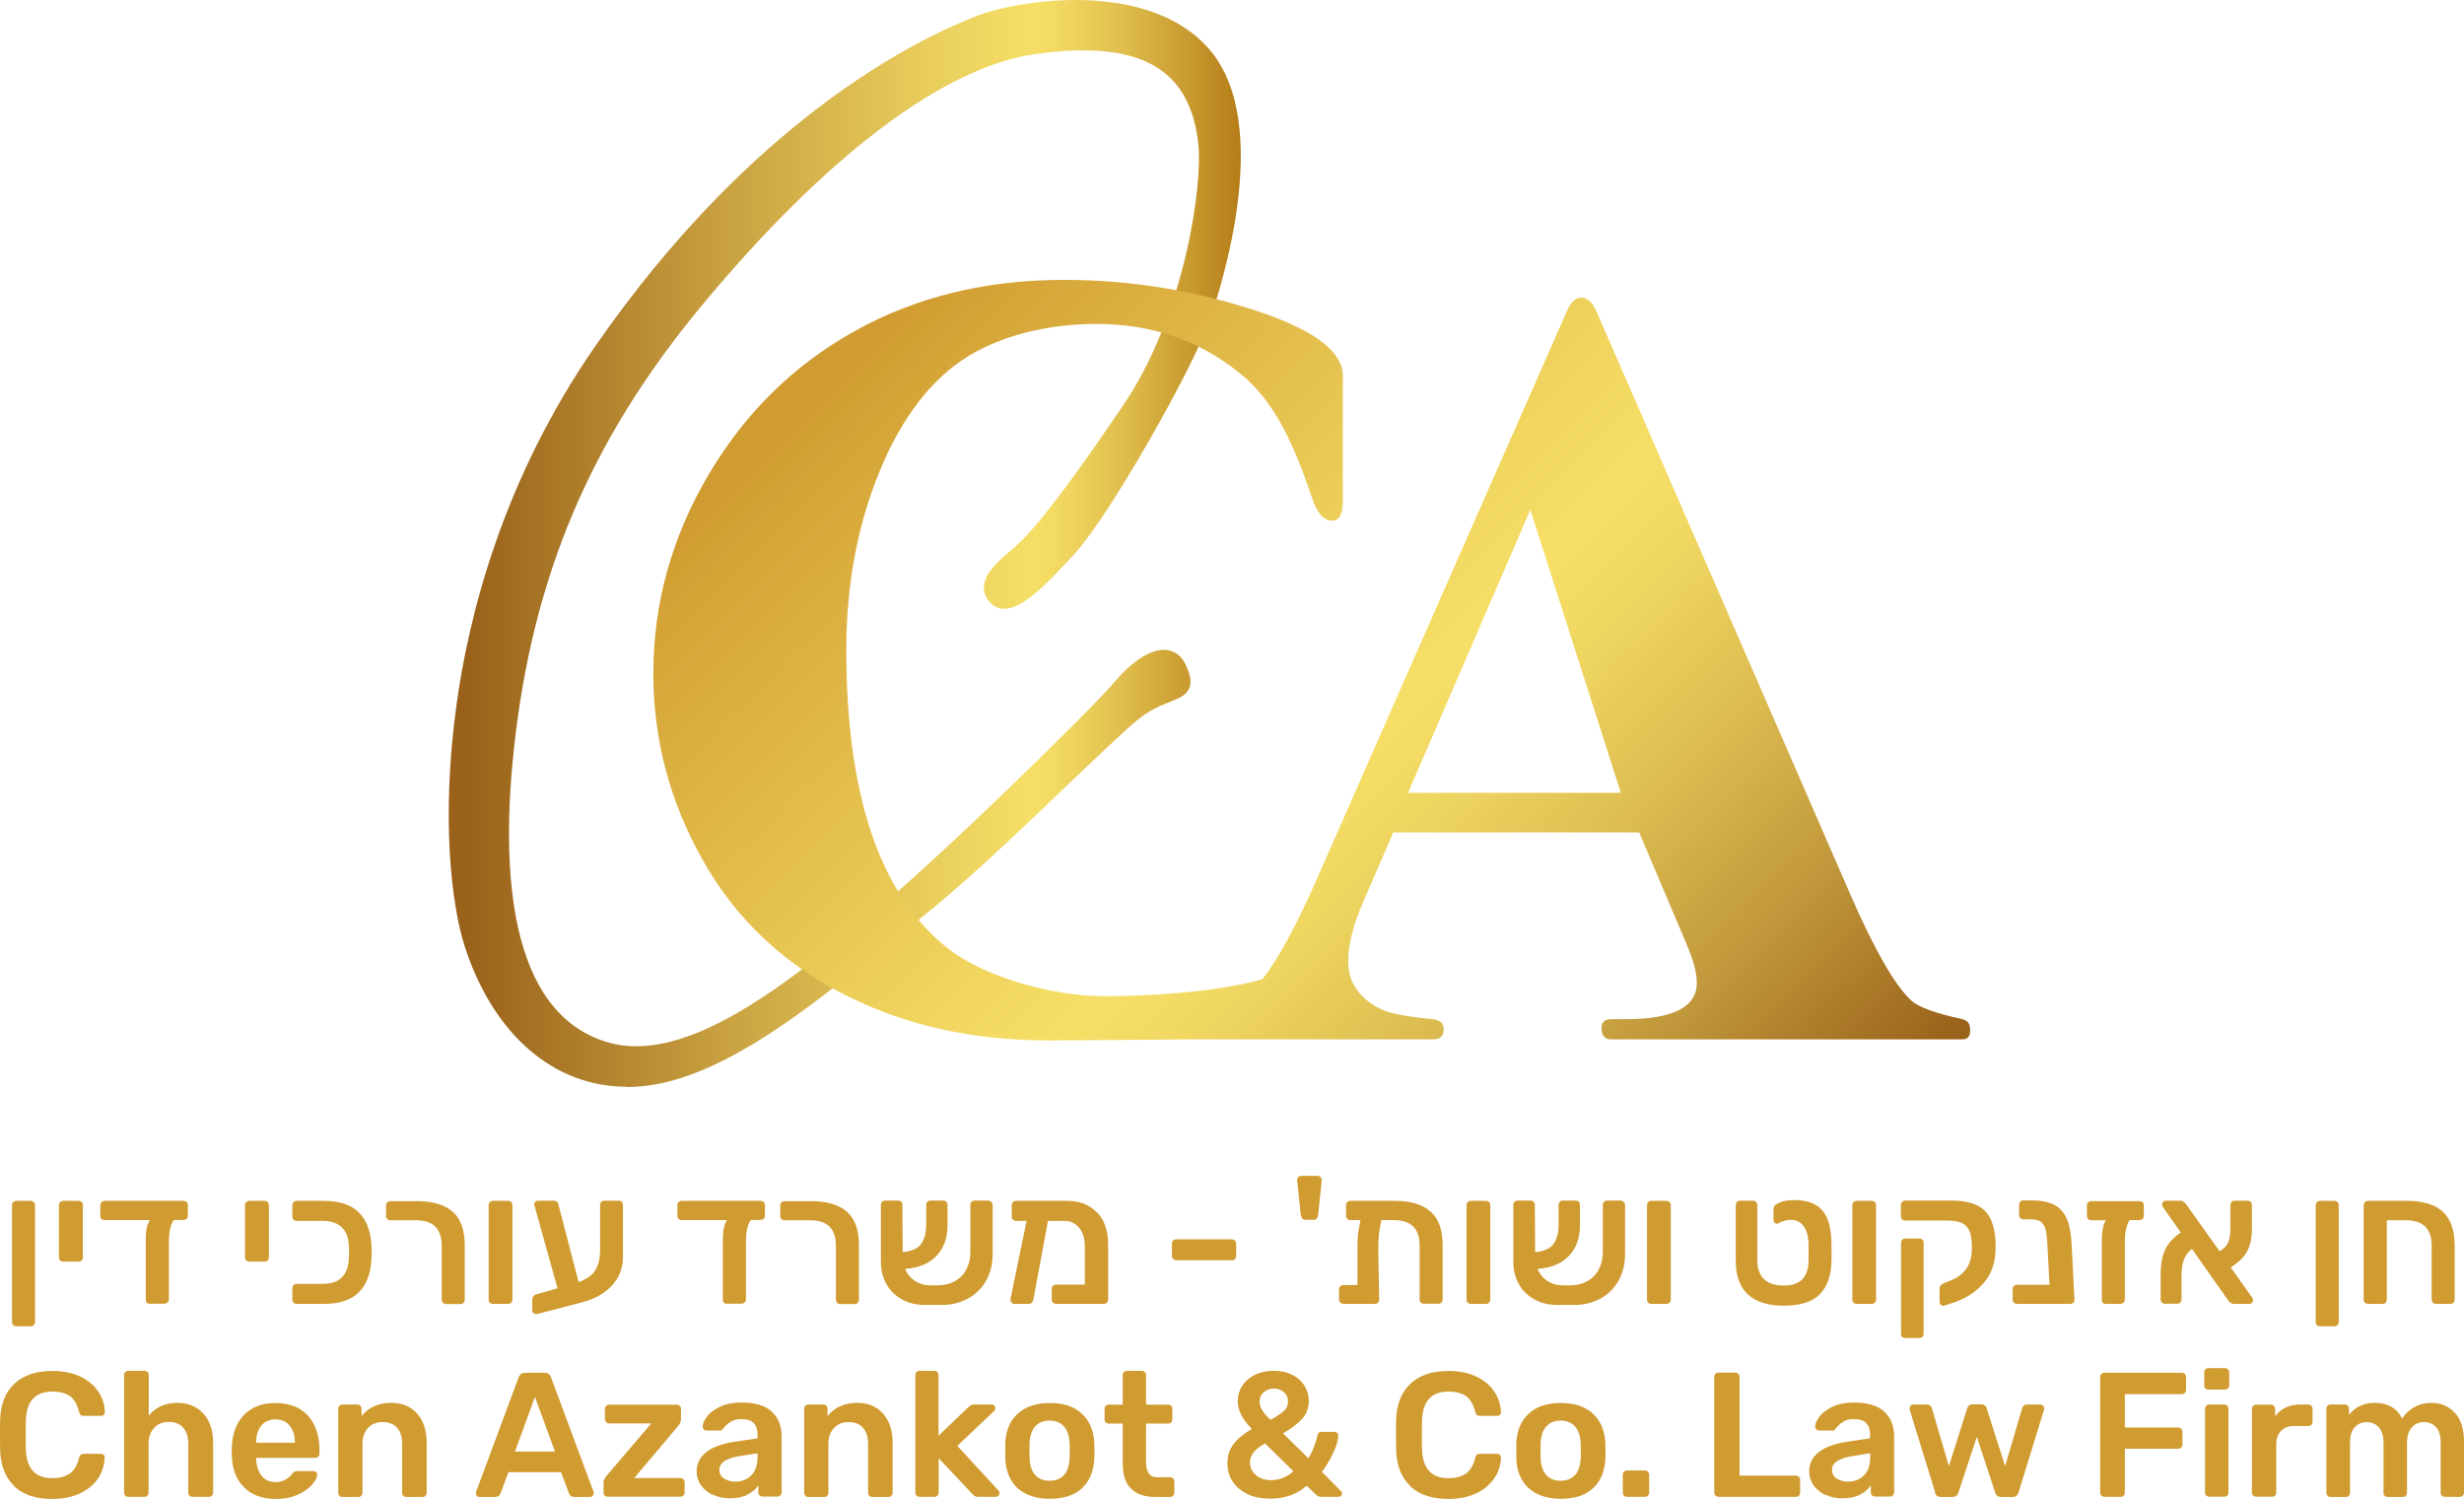<svg xmlns="http://www.w3.org/2000/svg" xmlns:xlink="http://www.w3.org/1999/xlink" id="Layer_2" viewBox="0 0 163.83 99.66"><defs><style>.cls-1{fill:url(#linear-gradient-2);}.cls-2{fill:#d09b30;}.cls-3{fill:url(#linear-gradient);}</style><linearGradient id="linear-gradient" x1="29.84" y1="36.13" x2="82.49" y2="36.13" gradientUnits="userSpaceOnUse"><stop offset=".02" stop-color="#996119"></stop><stop offset=".36" stop-color="#caa342"></stop><stop offset=".61" stop-color="#e9ce5c"></stop><stop offset=".74" stop-color="#f6df67"></stop><stop offset=".78" stop-color="#f0d660"></stop><stop offset=".85" stop-color="#e0be4d"></stop><stop offset=".94" stop-color="#c7982e"></stop><stop offset="1" stop-color="#b57c18"></stop></linearGradient><linearGradient id="linear-gradient-2" x1="57.23" y1="20.22" x2="118.42" y2="81.4" gradientUnits="userSpaceOnUse"><stop offset=".02" stop-color="#d09b30"></stop><stop offset=".07" stop-color="#d5a437"></stop><stop offset=".37" stop-color="#ecce59"></stop><stop offset=".51" stop-color="#f6df67"></stop><stop offset=".58" stop-color="#efd661"></stop><stop offset=".69" stop-color="#debe52"></stop><stop offset=".83" stop-color="#c1983b"></stop><stop offset=".99" stop-color="#9a621a"></stop><stop offset="1" stop-color="#996119"></stop></linearGradient></defs><g id="Layer_1-2"><path class="cls-2" d="M.88,88.11c-.06-.05-.08-.12-.08-.21v-7.76c0-.09.03-.16.08-.21.06-.05.12-.08.2-.08h.96c.09,0,.16.03.21.08.05.05.08.12.08.21v7.76c0,.09-.03.16-.08.21-.05.05-.12.08-.21.08h-.96c-.08,0-.15-.03-.2-.08Z"></path><path class="cls-2" d="M4,83.81c-.06-.06-.08-.12-.08-.2v-3.47c0-.09.03-.16.08-.21.06-.05.12-.08.2-.08h1.02c.09,0,.16.03.21.08.05.05.08.12.08.21v3.47c0,.08-.03.15-.08.2-.05.06-.12.08-.21.08h-1.02c-.08,0-.15-.03-.2-.08Z"></path><path class="cls-2" d="M12.41,79.93c.06.06.08.12.08.2v.71c0,.08-.03.15-.08.2-.06.06-.13.08-.22.08h-.64c-.1.14-.18.33-.24.59-.06.26-.08.54-.08.85v3.86c0,.07-.03.13-.1.19-.06.05-.14.08-.22.08h-.96c-.08,0-.14-.02-.19-.07s-.07-.11-.07-.19v-3.97c0-.64.09-1.08.28-1.33h-3.02c-.08,0-.15-.03-.2-.08-.06-.06-.08-.12-.08-.2v-.71c0-.09.03-.16.08-.21.06-.05.12-.08.2-.08h5.24c.09,0,.16.03.22.08Z"></path><path class="cls-2" d="M16.37,83.81c-.06-.06-.08-.12-.08-.2v-3.47c0-.09.03-.16.08-.21.06-.05.12-.08.2-.08h1.02c.09,0,.16.03.21.08.05.05.08.12.08.21v3.47c0,.08-.03.15-.08.2-.05.06-.12.08-.21.08h-1.02c-.08,0-.15-.03-.2-.08Z"></path><path class="cls-2" d="M19.52,86.62c-.06-.06-.08-.12-.08-.2v-.76c0-.09.03-.16.08-.21.06-.05.12-.08.2-.08h1.73c.58,0,1.01-.15,1.29-.44.28-.29.44-.72.46-1.28,0-.1.01-.23.01-.38s0-.28-.01-.37c-.04-1.14-.62-1.72-1.75-1.72h-1.73c-.08,0-.15-.03-.2-.08-.06-.06-.08-.12-.08-.2v-.76c0-.09.03-.16.08-.21.06-.05.12-.08.2-.08h1.79c1.06,0,1.85.26,2.36.78.51.52.79,1.27.83,2.24,0,.1.01.24.01.4s0,.3-.01.41c-.04.98-.32,1.72-.83,2.24-.51.52-1.3.78-2.36.78h-1.79c-.08,0-.15-.03-.2-.08Z"></path><path class="cls-2" d="M29.45,86.62c-.06-.06-.08-.12-.08-.2v-3.58c0-1.14-.57-1.7-1.72-1.7h-1.68c-.09,0-.16-.03-.22-.08-.06-.06-.08-.12-.08-.2v-.71c0-.08.03-.15.08-.2.06-.06.13-.08.22-.08h1.75c1.06,0,1.86.24,2.39.71.53.48.79,1.21.79,2.21v3.64c0,.08-.03.15-.08.2-.05.06-.12.08-.21.08h-.96c-.08,0-.15-.03-.2-.08Z"></path><path class="cls-2" d="M32.57,86.62c-.06-.06-.08-.12-.08-.2v-6.28c0-.09.03-.16.08-.21.06-.05.12-.08.2-.08h1.01c.09,0,.16.03.21.08.05.05.08.12.08.21v6.28c0,.08-.03.15-.08.2-.05.06-.12.08-.21.08h-1.01c-.08,0-.15-.03-.2-.08Z"></path><path class="cls-2" d="M41.34,79.93c.05.05.08.12.08.21v3.43c0,.75-.25,1.4-.76,1.94s-1.21.91-2.09,1.12l-2.84.74c-.08.02-.16.01-.23-.04-.07-.05-.11-.12-.11-.2v-.71c0-.18.08-.29.24-.34l1.44-.42-1.49-5.34c-.04-.14-.06-.22-.06-.24,0-.06.02-.12.07-.17s.1-.07.17-.07h1.07c.07,0,.13.02.18.05.05.04.08.08.1.13l1.36,5.23c.54-.19.92-.46,1.12-.8.2-.34.31-.79.31-1.34v-2.98c0-.09.03-.16.08-.21.06-.05.12-.08.2-.08h.96c.09,0,.16.03.21.08Z"></path><path class="cls-2" d="M50.78,79.93c.06.06.08.12.08.2v.71c0,.08-.03.15-.08.2-.06.06-.13.08-.22.08h-.64c-.1.14-.18.33-.24.59-.06.26-.08.54-.08.85v3.86c0,.07-.03.13-.1.19-.06.05-.14.08-.22.08h-.96c-.08,0-.14-.02-.19-.07s-.07-.11-.07-.19v-3.97c0-.64.09-1.08.28-1.33h-3.02c-.08,0-.15-.03-.2-.08-.06-.06-.08-.12-.08-.2v-.71c0-.09.03-.16.08-.21.06-.05.12-.08.2-.08h5.24c.09,0,.16.03.22.08Z"></path><path class="cls-2" d="M55.66,86.62c-.06-.06-.08-.12-.08-.2v-3.58c0-1.14-.57-1.7-1.72-1.7h-1.68c-.09,0-.16-.03-.22-.08-.06-.06-.08-.12-.08-.2v-.71c0-.08.03-.15.08-.2.06-.06.13-.08.22-.08h1.75c1.06,0,1.86.24,2.39.71.53.48.79,1.21.79,2.21v3.64c0,.08-.03.15-.08.2-.05.06-.12.08-.21.08h-.96c-.08,0-.15-.03-.2-.08Z"></path><path class="cls-2" d="M65.92,79.93c.06.06.08.12.08.2v3.24c0,.69-.15,1.29-.45,1.81-.3.52-.71.92-1.24,1.19-.53.28-1.12.41-1.78.4h-1.02c-.58,0-1.1-.12-1.54-.37s-.79-.58-1.03-1.01c-.24-.43-.37-.92-.37-1.45v-3.82c0-.09.03-.16.08-.21.06-.05.12-.08.2-.08h.86c.09,0,.16.03.21.08.05.05.08.12.08.21l.02,3.14c.58-.05.98-.23,1.21-.53.23-.31.35-.74.35-1.29v-1.31c0-.09.03-.16.08-.22.06-.06.12-.08.2-.08h.86c.08,0,.15.03.2.08.06.06.08.13.08.22v1.34c0,.84-.24,1.52-.73,2.03-.48.52-1.18.81-2.09.87.15.36.38.63.68.82.3.19.65.28,1.05.28h.34c.46,0,.86-.08,1.2-.26.34-.18.61-.44.79-.78.18-.34.28-.72.28-1.15v-3.17c0-.08.03-.15.08-.2.06-.06.13-.08.22-.08h.86c.08,0,.15.03.2.08Z"></path><path class="cls-2" d="M72.94,80.61c.5.51.74,1.23.74,2.17v3.64c0,.08-.03.15-.08.2-.05.06-.12.08-.21.08h-3.18c-.08,0-.15-.03-.2-.08-.06-.06-.08-.12-.08-.2v-.71c0-.09.03-.16.08-.21.06-.05.12-.08.2-.08h1.92v-2.56c0-.51-.13-.92-.38-1.22-.25-.3-.58-.46-.98-.46h-1.09l-.97,5.22c-.02.09-.05.16-.11.22-.06.06-.12.08-.2.08h-.95c-.08,0-.15-.03-.2-.09-.05-.06-.07-.13-.07-.21l1.08-5.22h-.71c-.08,0-.15-.03-.2-.08-.06-.06-.08-.12-.08-.2v-.76c0-.09.03-.16.08-.21.06-.05.12-.08.2-.08h3.43c.8,0,1.45.25,1.94.76Z"></path><path class="cls-2" d="M78,83.71c-.06-.06-.08-.12-.08-.2v-.82c0-.08.03-.15.08-.2.06-.06.12-.08.2-.08h3.7c.09,0,.16.03.21.08.05.05.08.12.08.21v.82c0,.08-.03.15-.08.2-.06.06-.12.08-.2.08h-3.7c-.08,0-.15-.03-.2-.08Z"></path><path class="cls-2" d="M86.49,80.81l-.24-2.3c0-.1.01-.17.06-.23.05-.06.12-.09.22-.09h1.07c.09,0,.16.03.21.08.05.06.07.14.07.24l-.24,2.3c-.03.2-.13.3-.3.3h-.54c-.17,0-.27-.1-.3-.3Z"></path><path class="cls-2" d="M95.13,80.57c.53.48.79,1.22.79,2.2v3.64c0,.08-.03.15-.08.2-.05.06-.12.08-.21.08h-.96c-.08,0-.15-.03-.2-.08-.06-.06-.08-.12-.08-.2v-3.58c0-1.14-.57-1.7-1.72-1.7h-.82c-.08.35-.14.68-.17,1-.03.31-.04.67-.04,1.07l.06,3.22c0,.08-.03.15-.08.2-.06.06-.12.08-.2.08h-2.11c-.08-.01-.15-.04-.2-.1s-.08-.12-.08-.2v-.66c0-.09.03-.16.08-.21.06-.05.12-.08.2-.08h.95s0-2.22,0-2.22c0-.41,0-.77.03-1.09.03-.32.09-.65.17-1.01h-.68c-.08,0-.15-.03-.2-.08-.06-.06-.08-.12-.08-.2v-.71c0-.09.03-.16.08-.21.06-.05.12-.08.2-.08h2.96c1.06,0,1.86.24,2.39.73Z"></path><path class="cls-2" d="M97.59,86.62c-.06-.06-.08-.12-.08-.2v-6.28c0-.09.03-.16.08-.21.06-.05.12-.08.2-.08h1.01c.09,0,.16.03.21.08.05.05.08.12.08.21v6.28c0,.08-.03.15-.08.2s-.12.08-.21.08h-1.01c-.08,0-.15-.03-.2-.08Z"></path><path class="cls-2" d="M107.97,79.93c.06.06.08.12.08.2v3.24c0,.69-.15,1.29-.45,1.81-.3.52-.71.92-1.24,1.19-.53.28-1.12.41-1.78.4h-1.02c-.58,0-1.1-.12-1.54-.37-.44-.24-.79-.58-1.03-1.01s-.37-.92-.37-1.45v-3.82c0-.09.03-.16.08-.21.06-.05.12-.08.2-.08h.86c.09,0,.16.03.21.08.05.05.08.12.08.21l.02,3.14c.58-.05.98-.23,1.21-.53.23-.31.35-.74.35-1.29v-1.31c0-.09.03-.16.08-.22.06-.06.12-.08.2-.08h.86c.08,0,.15.03.2.08.06.06.08.13.08.22v1.34c0,.84-.24,1.52-.73,2.03-.48.52-1.18.81-2.09.87.15.36.38.63.68.82.3.19.65.28,1.05.28h.34c.46,0,.86-.08,1.2-.26.34-.18.61-.44.79-.78.18-.34.28-.72.28-1.15v-3.17c0-.08.03-.15.08-.2s.13-.08.22-.08h.86c.08,0,.15.03.2.08Z"></path><path class="cls-2" d="M109.59,86.62c-.06-.06-.08-.12-.08-.2v-6.28c0-.09.03-.16.08-.21.06-.05.12-.08.2-.08h1.01c.09,0,.16.03.21.08.05.05.08.12.08.21v6.28c0,.08-.03.15-.08.2s-.12.08-.21.08h-1.01c-.08,0-.15-.03-.2-.08Z"></path><path class="cls-2" d="M116.19,86.05c-.52-.51-.78-1.24-.78-2.2v-3.72c0-.09.03-.16.08-.21.06-.05.12-.08.2-.08h.86c.09,0,.16.03.21.08.05.05.08.12.08.21v3.66c0,.55.15.97.44,1.26.3.29.73.43,1.3.43s.97-.13,1.24-.4c.27-.27.41-.67.43-1.22v-1.07c0-.55-.12-.97-.32-1.25-.21-.28-.5-.43-.86-.43-.12,0-.26.02-.41.06s-.28.09-.38.16c-.03.02-.07.04-.12.04-.06,0-.12-.02-.17-.07s-.07-.1-.07-.17v-.66c0-.1.01-.18.04-.24.02-.06.08-.12.16-.16.15-.09.32-.16.5-.2.18-.05.42-.07.71-.07.83,0,1.44.23,1.83.68s.59,1.15.61,2.11c0,.08.01.3.01.67s0,.59-.01.67c-.03.95-.3,1.67-.8,2.16-.5.49-1.29.73-2.37.73s-1.88-.26-2.4-.77Z"></path><path class="cls-2" d="M123.24,86.62c-.06-.06-.08-.12-.08-.2v-6.28c0-.09.03-.16.08-.21.06-.05.12-.08.2-.08h1.01c.09,0,.16.03.21.08.05.05.08.12.08.21v6.28c0,.08-.03.15-.08.2s-.12.08-.21.08h-1.01c-.08,0-.15-.03-.2-.08Z"></path><path class="cls-2" d="M129.06,86.78c-.06-.06-.1-.13-.1-.22v-.88c0-.07.02-.14.07-.2s.12-.11.2-.15l.43-.17c.46-.18.82-.44,1.07-.78s.38-.82.38-1.46c0-.44-.05-.79-.15-1.04-.1-.25-.27-.43-.5-.55-.24-.11-.57-.17-.99-.17h-2.8c-.08,0-.15-.03-.2-.08s-.08-.12-.08-.2v-.77c0-.08.03-.15.08-.2.06-.05.12-.08.2-.08h3.08c1.06,0,1.82.24,2.27.73.45.49.67,1.27.67,2.34s-.28,1.83-.83,2.45c-.55.62-1.26,1.05-2.11,1.31l-.49.16c-.08.02-.15,0-.22-.05ZM126.48,88.91c-.06-.05-.08-.12-.08-.21v-6.06c0-.09.03-.16.08-.21.06-.05.12-.08.2-.08h.94c.08,0,.15.03.2.08s.08.12.08.2v6.06c0,.08-.03.15-.08.2s-.12.08-.2.08h-.94c-.08,0-.15-.03-.2-.08Z"></path><path class="cls-2" d="M137.85,86.62c-.06.06-.13.08-.22.08h-3.53c-.08,0-.15-.03-.2-.08-.06-.06-.08-.12-.08-.2v-.71c0-.08.03-.15.08-.2s.12-.08.2-.08h2.17l-.14-2.7c-.02-.4-.06-.71-.11-.94-.05-.22-.15-.4-.29-.52-.14-.12-.36-.19-.65-.19h-.55c-.08,0-.15-.03-.2-.08-.06-.06-.08-.12-.08-.2v-.7c0-.08.03-.15.08-.2s.12-.08.2-.08h.58c.64,0,1.15.11,1.52.32s.64.53.81.95c.17.42.27.96.3,1.63l.19,3.71c0,.08-.02.15-.07.2Z"></path><path class="cls-2" d="M142.46,79.93c.05.05.08.12.08.21v.71c0,.08-.03.15-.08.2-.05.06-.12.08-.21.08h-.65c-.1.14-.18.33-.24.59-.06.26-.08.54-.08.85v3.86c0,.07-.03.13-.1.19-.06.05-.14.08-.22.08h-.95c-.08,0-.14-.02-.19-.07-.05-.05-.07-.11-.07-.19v-3.97c0-.64.09-1.08.28-1.33h-.97c-.09,0-.16-.03-.22-.08-.06-.06-.08-.12-.08-.2v-.71c0-.08.03-.15.08-.2.06-.06.13-.08.22-.08h3.19c.09,0,.16.03.21.08Z"></path><path class="cls-2" d="M149.81,86.45c0,.07-.03.13-.08.18s-.11.07-.17.07h-1.01c-.08,0-.15-.02-.2-.05s-.09-.07-.13-.1c-.03-.04-.05-.06-.06-.07l-2.42-3.44c-.27.22-.46.48-.55.77-.1.29-.14.61-.14.95v1.63c0,.09-.03.16-.08.22s-.12.08-.21.08h-.82c-.08,0-.15-.03-.2-.08-.06-.06-.08-.13-.08-.22v-1.64c0-.64.09-1.18.28-1.61.18-.43.54-.83,1.06-1.19l-1.18-1.67c-.04-.07-.06-.14-.06-.19,0-.07.02-.13.07-.18.05-.05.1-.07.17-.07h.97c.14,0,.27.08.38.23l2.23,3.13c.31-.19.51-.4.59-.63.08-.23.13-.52.13-.87v-1.56c0-.09.03-.16.08-.22.05-.06.12-.08.21-.08h.86c.08,0,.15.03.2.09.06.06.08.13.08.21v1.62c0,.53-.1.99-.29,1.39-.19.4-.56.77-1.12,1.12l1.4,1.98c.05.06.07.13.07.19Z"></path><path class="cls-2" d="M154.05,88.11c-.06-.05-.08-.12-.08-.21v-7.76c0-.09.03-.16.08-.21.06-.05.12-.08.2-.08h.96c.09,0,.16.03.21.08.05.05.08.12.08.21v7.76c0,.09-.03.16-.08.21-.05.05-.12.08-.21.08h-.96c-.08,0-.15-.03-.2-.08Z"></path><path class="cls-2" d="M157.24,86.62c-.06-.06-.08-.12-.08-.2v-6.28c0-.09.03-.16.08-.21.06-.05.12-.08.2-.08h2.57c1.08,0,1.88.24,2.41.72.52.48.79,1.23.79,2.26v3.59c0,.08-.03.15-.08.2s-.12.08-.21.08h-.96c-.08,0-.15-.03-.2-.08s-.08-.12-.08-.2v-3.58c0-1.14-.57-1.7-1.72-1.7h-1.26v5.28c0,.08-.03.15-.08.2-.05.06-.12.08-.21.08h-.96c-.08,0-.15-.03-.2-.08Z"></path><path class="cls-2" d="M.96,98.82c-.59-.55-.91-1.34-.95-2.37,0-.21-.01-.56-.01-1.04s0-.84.01-1.06c.04-1.01.36-1.79.96-2.35.6-.56,1.44-.84,2.51-.84.7,0,1.31.12,1.83.36.52.24.92.57,1.21.99.29.42.44.89.45,1.4v.02c0,.06-.03.12-.08.16-.05.04-.11.06-.17.06h-1.14c-.09,0-.17-.02-.21-.06-.05-.04-.09-.12-.12-.23-.12-.49-.32-.83-.61-1.03-.29-.2-.68-.3-1.16-.3-1.12,0-1.71.63-1.76,1.89,0,.21-.01.54-.01.98s0,.77.01,1c.05,1.26.63,1.89,1.76,1.89.47,0,.86-.1,1.15-.3s.5-.54.62-1.03c.03-.11.07-.19.12-.23.05-.04.12-.06.21-.06h1.14c.07,0,.13.02.18.07.05.05.07.11.06.18-.02.52-.17.99-.45,1.4-.29.42-.69.75-1.21.99-.52.24-1.13.36-1.83.36-1.09,0-1.93-.28-2.52-.83Z"></path><path class="cls-2" d="M8.33,99.45c-.06-.05-.08-.12-.08-.2v-7.81c0-.09.03-.16.08-.21.06-.05.12-.08.2-.08h1.07c.09,0,.16.03.21.08.05.05.08.12.08.21v2.69c.47-.57,1.11-.85,1.9-.85.72,0,1.3.24,1.73.71.43.48.65,1.12.65,1.94v3.32c0,.08-.03.15-.08.2-.05.06-.12.08-.21.08h-1.07c-.09,0-.16-.03-.21-.08-.06-.05-.08-.12-.08-.2v-3.25c0-.46-.11-.81-.34-1.07-.22-.26-.54-.38-.96-.38s-.72.13-.97.39c-.24.26-.37.61-.37,1.06v3.25c0,.08-.03.15-.08.2-.05.06-.12.08-.21.08h-1.07c-.08,0-.15-.03-.2-.08Z"></path><path class="cls-2" d="M16.23,98.9c-.52-.5-.79-1.22-.82-2.15v-.29c-.01-.98.25-1.76.76-2.32s1.23-.85,2.14-.85,1.66.28,2.17.85.76,1.32.76,2.27v.25c0,.08-.03.15-.08.2s-.13.08-.21.08h-3.92v.09c.02.44.14.8.36,1.09s.53.43.93.43c.45,0,.81-.18,1.1-.54.07-.09.13-.14.17-.16.04-.02.11-.03.2-.03h1.04c.07,0,.13.02.18.06.05.04.08.09.08.17,0,.19-.11.41-.34.67-.22.26-.54.48-.96.67s-.9.28-1.45.28c-.88,0-1.58-.25-2.09-.75ZM19.61,95.93v-.02c0-.46-.12-.83-.35-1.11-.23-.28-.55-.42-.95-.42s-.72.14-.94.42c-.23.28-.34.65-.34,1.11v.02h2.58Z"></path><path class="cls-2" d="M22.57,99.45c-.06-.05-.08-.12-.08-.2v-5.57c0-.09.03-.16.08-.21.06-.05.12-.08.2-.08h.98c.09,0,.16.03.21.08.05.05.08.12.08.21v.48c.48-.59,1.14-.88,1.97-.88.72,0,1.3.24,1.72.71s.64,1.12.64,1.95v3.32c0,.08-.03.15-.08.2-.05.06-.12.08-.21.08h-1.06c-.08,0-.15-.03-.2-.08-.06-.05-.08-.12-.08-.2v-3.25c0-.46-.11-.81-.34-1.07-.22-.26-.54-.38-.96-.38s-.72.13-.97.39c-.24.26-.37.61-.37,1.06v3.25c0,.08-.03.15-.08.2-.05.06-.12.08-.21.08h-1.05c-.08,0-.15-.03-.2-.08Z"></path><path class="cls-2" d="M31.71,99.47s-.07-.11-.07-.18l.02-.11,2.83-7.61c.08-.2.22-.29.42-.29h1.3c.2,0,.35.1.42.29l2.83,7.61.02.11c0,.07-.03.13-.08.18-.05.05-.11.07-.17.07h-1.05c-.17,0-.28-.07-.34-.22l-.54-1.43h-3.49l-.54,1.43c-.06.15-.18.22-.34.22h-1.05c-.07,0-.13-.02-.18-.07ZM34.23,96.52h2.67l-1.33-3.63-1.33,3.63Z"></path><path class="cls-2" d="M40.21,99.45c-.06-.05-.08-.12-.08-.2v-.68c0-.07.01-.13.04-.19.03-.05.07-.12.12-.2l3.01-3.53h-2.8c-.08,0-.15-.03-.2-.09s-.08-.13-.08-.21v-.67c0-.08.03-.15.08-.2.06-.05.12-.08.2-.08h4.5c.08,0,.15.03.2.08.06.06.08.12.08.2v.73c0,.06-.02.13-.05.19-.04.06-.07.12-.11.18l-2.95,3.5h3.07c.08,0,.15.03.2.08.05.05.08.13.08.21v.67c0,.08-.03.15-.08.2-.05.06-.12.08-.21.08h-4.83c-.08,0-.15-.03-.2-.08Z"></path><path class="cls-2" d="M47.4,99.41c-.33-.16-.6-.38-.79-.65s-.29-.58-.29-.91c0-.54.22-.97.65-1.3s1.03-.55,1.78-.67l1.62-.24v-.25c0-.34-.09-.59-.26-.77-.17-.17-.45-.26-.83-.26-.26,0-.47.05-.63.14-.16.09-.29.19-.38.29-.1.1-.16.16-.19.19-.03.09-.09.14-.18.14h-.92c-.07,0-.13-.02-.18-.07-.05-.05-.08-.11-.08-.19,0-.2.1-.42.29-.67.18-.25.47-.46.86-.65s.86-.28,1.43-.28c.93,0,1.6.21,2.03.62s.64.96.64,1.64v3.71c0,.08-.03.15-.08.2-.05.06-.12.08-.21.08h-.98c-.08,0-.15-.03-.2-.08-.06-.05-.08-.12-.08-.2v-.46c-.17.25-.42.46-.73.62-.31.16-.71.24-1.18.24-.4,0-.77-.08-1.1-.24ZM49.96,98.1c.27-.28.41-.69.41-1.23v-.24l-1.18.19c-.9.14-1.36.44-1.36.91,0,.25.1.45.31.58.21.14.46.21.75.21.43,0,.79-.14,1.06-.42Z"></path><path class="cls-2" d="M53.55,99.45c-.06-.05-.08-.12-.08-.2v-5.57c0-.09.03-.16.08-.21.06-.05.12-.08.2-.08h.98c.09,0,.16.03.21.08.05.05.08.12.08.21v.48c.48-.59,1.14-.88,1.97-.88.72,0,1.3.24,1.72.71s.64,1.12.64,1.95v3.32c0,.08-.03.15-.08.2-.05.06-.12.08-.21.08h-1.06c-.08,0-.15-.03-.2-.08-.06-.05-.08-.12-.08-.2v-3.25c0-.46-.11-.81-.34-1.07-.22-.26-.54-.38-.96-.38s-.72.13-.97.39c-.24.26-.37.61-.37,1.06v3.25c0,.08-.03.15-.08.2-.05.06-.12.08-.21.08h-1.05c-.08,0-.15-.03-.2-.08Z"></path><path class="cls-2" d="M60.94,99.45c-.06-.05-.08-.12-.08-.2v-7.81c0-.09.03-.16.08-.21.06-.05.12-.08.2-.08h.98c.08,0,.15.03.2.08.05.05.08.12.08.2v4.04l1.96-1.88s.06-.04.11-.09c.05-.04.1-.07.15-.09.05-.02.11-.02.18-.02h1.12c.08,0,.14.02.19.07.05.05.07.11.07.19,0,.07-.04.14-.12.21l-2.41,2.28,2.7,2.93c.07.07.11.14.11.2,0,.08-.02.14-.07.19-.05.05-.11.07-.18.07h-1.14c-.11,0-.19-.01-.24-.04s-.12-.08-.19-.16l-2.23-2.37v2.29c0,.08-.03.15-.08.2-.06.06-.12.08-.2.08h-.98c-.08,0-.15-.03-.2-.08Z"></path><path class="cls-2" d="M67.65,98.95c-.5-.47-.77-1.12-.81-1.96v-.52s0-.52,0-.52c.04-.83.31-1.48.83-1.95s1.22-.71,2.14-.71,1.61.24,2.12.71.79,1.13.83,1.95c0,.09.01.27.01.52s0,.42-.01.52c-.04.83-.31,1.49-.81,1.96-.5.47-1.22.71-2.14.71s-1.64-.24-2.15-.71ZM70.76,98.07c.22-.26.34-.64.36-1.14,0-.08.01-.23.01-.46s0-.38-.01-.46c-.02-.5-.14-.89-.37-1.15-.23-.26-.55-.4-.96-.4s-.74.13-.97.4c-.23.26-.35.65-.37,1.15v.46s0,.46,0,.46c.02.5.14.88.37,1.14.23.26.55.39.97.39s.74-.13.96-.39Z"></path><path class="cls-2" d="M75.19,98.98c-.36-.37-.54-.92-.54-1.65v-2.67h-.93c-.08,0-.15-.03-.2-.08-.06-.05-.08-.12-.08-.2v-.7c0-.08.03-.15.08-.2.05-.05.12-.08.2-.08h.93v-1.96c0-.09.03-.16.08-.21.05-.05.12-.08.2-.08h.98c.09,0,.16.03.21.08.05.05.08.12.08.21v1.96h1.47c.08,0,.15.03.2.08.06.06.08.12.08.2v.7c0,.08-.03.15-.08.2-.06.06-.12.08-.2.08h-1.47v2.54c0,.34.06.59.18.77s.31.26.58.26h.83c.09,0,.16.03.21.08.05.05.08.12.08.21v.74c0,.08-.03.15-.08.2-.05.06-.12.08-.21.08h-.97c-.72,0-1.25-.19-1.62-.56Z"></path><path class="cls-2" d="M82.98,99.36c-.43-.2-.77-.47-1.01-.83-.24-.36-.36-.77-.36-1.25s.14-.91.42-1.27c.28-.36.68-.69,1.2-.99-.33-.35-.57-.67-.71-.96-.15-.29-.22-.58-.22-.89,0-.36.09-.7.28-1s.46-.55.83-.74c.36-.18.79-.28,1.29-.28s.88.09,1.23.27c.35.18.62.42.81.73s.28.64.28,1c0,.46-.15.86-.44,1.19-.29.33-.72.65-1.27.97l1.69,1.66c.28-.48.48-1,.61-1.56,0-.06.03-.11.08-.15s.1-.05.17-.05h.87c.07,0,.13.02.18.07.05.05.07.1.07.17,0,.31-.12.69-.33,1.15-.21.46-.46.88-.76,1.27l1.26,1.27c.06.06.08.11.08.18s-.02.11-.06.15c-.04.04-.1.06-.17.06h-1.16c-.13,0-.23-.04-.31-.12l-.65-.62c-.64.57-1.45.86-2.42.86-.57,0-1.08-.1-1.51-.29ZM85.99,97.82l-1.88-1.84c-.67.36-1,.78-1,1.25,0,.36.14.65.41.87.27.22.6.32.97.32.6,0,1.1-.2,1.5-.6ZM85.35,93.84c.2-.18.29-.4.29-.65s-.09-.46-.27-.62c-.18-.16-.41-.24-.67-.24s-.48.08-.67.24-.28.37-.28.62c0,.18.05.36.15.54s.29.41.57.68c.39-.2.68-.4.87-.58Z"></path><path class="cls-2" d="M93.78,98.82c-.59-.55-.91-1.34-.95-2.37,0-.21-.01-.56-.01-1.04s0-.84.01-1.06c.04-1.01.36-1.79.96-2.35s1.44-.84,2.51-.84c.7,0,1.31.12,1.83.36.52.24.92.57,1.21.99.29.42.44.89.46,1.4v.02c0,.06-.03.12-.08.16-.05.04-.11.06-.17.06h-1.14c-.09,0-.17-.02-.21-.06-.05-.04-.09-.12-.12-.23-.12-.49-.32-.83-.61-1.03-.29-.2-.68-.3-1.16-.3-1.12,0-1.71.63-1.76,1.89,0,.21-.01.54-.01.98s0,.77.01,1c.05,1.26.63,1.89,1.76,1.89.47,0,.86-.1,1.15-.3s.5-.54.62-1.03c.03-.11.07-.19.12-.23.05-.04.12-.06.21-.06h1.14c.07,0,.13.02.18.07.05.05.07.11.07.18-.02.52-.17.99-.46,1.4s-.69.75-1.21.99c-.52.24-1.13.36-1.83.36-1.09,0-1.93-.28-2.52-.83Z"></path><path class="cls-2" d="M101.63,98.95c-.5-.47-.78-1.12-.81-1.96v-.52s0-.52,0-.52c.04-.83.31-1.48.83-1.95.51-.48,1.22-.71,2.14-.71s1.61.24,2.12.71c.51.48.79,1.13.83,1.95,0,.09.01.27.01.52s0,.42-.01.52c-.04.83-.31,1.49-.81,1.96-.5.47-1.22.71-2.14.71s-1.64-.24-2.15-.71ZM104.74,98.07c.22-.26.34-.64.36-1.14,0-.08.01-.23.01-.46s0-.38-.01-.46c-.02-.5-.14-.89-.37-1.15-.23-.26-.55-.4-.96-.4s-.74.13-.97.4c-.23.26-.35.65-.37,1.15v.46s0,.46,0,.46c.02.5.14.88.37,1.14.23.26.55.39.97.39s.74-.13.96-.39Z"></path><path class="cls-2" d="M107.98,99.45c-.06-.05-.08-.12-.08-.2v-1.19c0-.08.03-.15.08-.2s.12-.08.2-.08h1.19c.08,0,.15.03.2.08.05.06.08.12.08.2v1.19c0,.08-.03.15-.08.2-.05.06-.12.08-.21.08h-1.19c-.08,0-.15-.03-.2-.08Z"></path><path class="cls-2" d="M114.06,99.45c-.05-.05-.08-.12-.08-.2v-7.69c0-.09.03-.16.08-.21.05-.05.12-.08.2-.08h1.11c.09,0,.16.03.21.08.05.05.08.12.08.21v6.56h3.74c.09,0,.16.03.21.08.05.05.08.12.08.2v.85c0,.08-.03.15-.08.2-.05.06-.13.08-.21.08h-5.13c-.08,0-.15-.03-.2-.08Z"></path><path class="cls-2" d="M121.37,99.41c-.33-.16-.6-.38-.79-.65-.19-.28-.29-.58-.29-.91,0-.54.22-.97.65-1.3s1.03-.55,1.78-.67l1.62-.24v-.25c0-.34-.09-.59-.26-.77-.17-.17-.45-.26-.83-.26-.26,0-.47.05-.63.14-.16.09-.29.19-.38.29l-.19.19c-.03.09-.09.14-.18.14h-.92c-.07,0-.13-.02-.18-.07-.05-.05-.08-.11-.08-.19,0-.2.1-.42.29-.67.18-.25.47-.46.86-.65.38-.18.86-.28,1.43-.28.93,0,1.6.21,2.03.62s.64.96.64,1.64v3.71c0,.08-.03.15-.08.2-.05.06-.12.08-.21.08h-.98c-.08,0-.15-.03-.2-.08-.05-.05-.08-.12-.08-.2v-.46c-.17.25-.42.46-.73.62s-.71.24-1.18.24c-.4,0-.77-.08-1.1-.24ZM123.94,98.1c.28-.28.41-.69.41-1.23v-.24l-1.18.19c-.9.14-1.36.44-1.36.91,0,.25.1.45.31.58.21.14.46.21.75.21.43,0,.79-.14,1.06-.42Z"></path><path class="cls-2" d="M128.67,99.24l-1.69-5.48s-.01-.06-.01-.11c0-.07.02-.13.07-.18.05-.05.11-.08.18-.08h.9c.08,0,.15.02.21.07.06.05.1.1.11.15l1.14,3.88,1.22-3.85c.02-.07.06-.13.12-.18.06-.05.14-.08.23-.08h.6c.09,0,.17.03.23.08.06.05.1.11.11.18l1.23,3.85,1.14-3.88c.02-.05.05-.11.11-.15.05-.05.13-.07.21-.07h.88c.07,0,.13.03.18.08.05.05.08.11.08.18l-.02.11-1.69,5.48c-.03.09-.08.17-.14.22-.06.05-.14.08-.24.08h-.78c-.21,0-.33-.1-.39-.29l-1.22-3.71-1.23,3.71c-.06.2-.2.29-.4.29h-.77c-.2,0-.33-.1-.39-.29Z"></path><path class="cls-2" d="M139.72,99.45c-.05-.05-.08-.12-.08-.2v-7.68c0-.09.03-.16.08-.21.05-.05.12-.08.21-.08h5.13c.09,0,.16.03.21.08.05.06.08.13.08.21v.85c0,.08-.03.15-.08.2-.05.06-.13.08-.21.08h-3.78v2.22h3.54c.09,0,.16.03.21.08.05.06.08.12.08.2v.85c0,.08-.03.15-.08.2-.06.05-.13.08-.21.08h-3.54v2.92c0,.08-.03.15-.08.2-.05.06-.12.08-.21.08h-1.06c-.08,0-.15-.03-.2-.08Z"></path><path class="cls-2" d="M146.64,92.32c-.06-.05-.08-.12-.08-.2v-.86c0-.09.03-.16.08-.21s.12-.08.2-.08h1.09c.09,0,.16.03.21.08s.08.13.08.21v.86c0,.08-.03.15-.09.2-.06.06-.13.08-.21.08h-1.09c-.08,0-.15-.03-.2-.08ZM146.69,99.45c-.05-.05-.08-.12-.08-.2v-5.57c0-.09.03-.16.08-.21.05-.05.12-.08.2-.08h1c.08,0,.15.03.2.08.05.06.08.12.08.2v5.57c0,.08-.03.15-.08.2-.05.06-.12.08-.2.08h-1c-.08,0-.15-.03-.2-.08Z"></path><path class="cls-2" d="M149.81,99.45c-.05-.05-.08-.12-.08-.2v-5.56c0-.09.03-.16.08-.21.05-.05.12-.08.2-.08h.97c.09,0,.16.03.21.08.05.06.08.13.08.21v.48c.39-.52.96-.78,1.7-.78h.5c.09,0,.16.03.21.08s.08.12.08.21v.86c0,.08-.03.15-.08.2-.05.06-.12.08-.21.08h-.93c-.37,0-.66.11-.87.32-.21.21-.32.5-.32.87v3.23c0,.08-.03.15-.08.2-.05.06-.12.08-.2.08h-1.05c-.08,0-.15-.03-.2-.08Z"></path><path class="cls-2" d="M154.76,99.45c-.05-.05-.08-.12-.08-.2v-5.57c0-.09.03-.16.08-.21.05-.05.12-.08.2-.08h.93c.09,0,.16.03.21.08.05.05.08.12.08.21v.4c.42-.54,1-.8,1.71-.8.87,0,1.48.35,1.83,1.05.19-.31.46-.57.8-.76.35-.19.72-.29,1.12-.29.64,0,1.17.22,1.58.66.41.44.61,1.08.61,1.92v3.39c0,.08-.03.15-.08.2-.05.06-.12.08-.21.08h-.98c-.08,0-.15-.03-.2-.08-.06-.05-.08-.12-.08-.2v-3.29c0-.5-.1-.85-.31-1.07-.21-.22-.48-.33-.82-.33-.31,0-.57.11-.78.34-.22.22-.33.58-.33,1.07v3.29c0,.08-.03.15-.08.2-.05.06-.12.08-.21.08h-.99c-.08,0-.15-.03-.2-.08-.06-.05-.08-.12-.08-.2v-3.29c0-.49-.11-.84-.32-1.07-.21-.22-.48-.34-.81-.34-.31,0-.57.11-.78.34-.22.22-.32.58-.32,1.07v3.29c0,.08-.03.15-.08.2-.05.06-.12.08-.21.08h-1c-.08,0-.15-.03-.2-.08Z"></path><path class="cls-3" d="M41.65,72.26c-4.84,0-8.86-3.49-10.75-9.33-.89-2.75-1.57-8.58-.56-15.97.82-6.04,3.1-15.09,9.25-23.96C50.02,7.97,60.85,2.63,65.02,1.03c1.34-.51,3.87-1.03,6.48-1.03,2.79,0,6.61.58,8.95,3.33,4.23,4.99.72,15.84-.02,17.97-1.14,3.24-6.59,12.88-8.95,15.49-2.12,2.33-3.56,3.69-4.7,3.69-.36,0-.66-.13-.91-.38-.39-.39-.46-.79-.45-1.07.03-.88.87-1.62,1.55-2.22l.06-.05c.07-.06.14-.13.22-.19.75-.64,2.14-1.82,7.41-9.59,4.22-6.22,5.29-14.82,5.02-17.36-.45-4.28-2.88-6.27-7.67-6.27-.96,0-2.05.08-3.21.25-6.04.85-13.91,6.79-22.15,16.73-7.39,8.91-11.24,18-12.48,29.46-.85,7.87-.45,17.65,6.33,19.54.56.16,1.16.24,1.79.24,4.82,0,10.47-4.58,14.59-7.93l.75-.61c4.62-3.73,15.18-14.11,16.49-15.7.84-1.02,2.14-2.12,3.26-2.12.64,0,1.15.35,1.45.98.28.6.43,1.1.25,1.55-.19.47-.61.66-1.3.93-.17.07-.36.14-.57.24-1.18.52-1.74,1.04-3.59,2.78l-.81.76c-.57.54-1.31,1.24-2.09,1.99-2.92,2.8-6.91,6.63-10.2,9.16-.72.56-1.52,1.2-2.37,1.89-4.08,3.3-9.66,7.83-14.77,8.65-.58.09-1.16.14-1.73.14Z"></path><path class="cls-1" d="M130.49,67.77c-1.81-.39-2.95-.81-3.42-1.25-1.08-1-2.45-3.38-4.08-7.13l-16.84-38.68c-.28-.61-.61-.92-1-.92s-.71.29-.96.88l-16.59,37.68c-1.4,3.18-2.62,5.44-3.66,6.76-3.09.89-7.77,1.13-10.46,1.13-3.72,0-8.11-1.35-10.42-3.15-4.53-3.53-6.79-10.15-6.79-19.88,0-4.36.75-8.35,2.25-11.96,1.19-2.86,2.91-5.56,5.4-7.27,2.49-1.71,5.89-2.44,8.95-2.44,3.58,0,6.78,1,9.64,3.34,2.36,1.92,3.62,4.96,4.73,8.24.33,1,.78,1.5,1.33,1.5.47,0,.71-.42.71-1.25v-8.38c0-1.56-1.76-2.94-5.29-4.17-4.28-1.47-8.7-2.21-13.25-2.21-5.2,0-9.83,1.13-13.9,3.4-4.07,2.26-7.32,5.46-9.75,9.59-2.43,4.13-3.65,8.52-3.65,13.19,0,4.36,1.08,8.47,3.25,12.34,2.25,4.03,5.52,7.08,9.79,9.17,3.89,1.92,8.29,2.88,13.21,2.88,2.31,0,9.43-.07,9.5-.07h16.09c.47,0,.71-.22.71-.67,0-.39-.24-.61-.71-.67-2.67-.25-3.34-.56-3.84-.87-1.08-.64-1.8-1.6-1.8-2.96,0-1.11.32-2.4.96-3.88l2.04-4.71h16.35l2.54,6c.64,1.47,1,2.38,1.08,2.71.14.5.21.93.21,1.29,0,1.61-1.58,2.42-4.75,2.42h-.96c-.44,0-.65.22-.63.67.03.44.24.67.63.67h23.38c.33,0,.5-.19.5-.58.03-.42-.14-.67-.5-.75ZM93.62,52.72l8.13-18.82,6.02,18.82h-14.15Z"></path></g></svg>